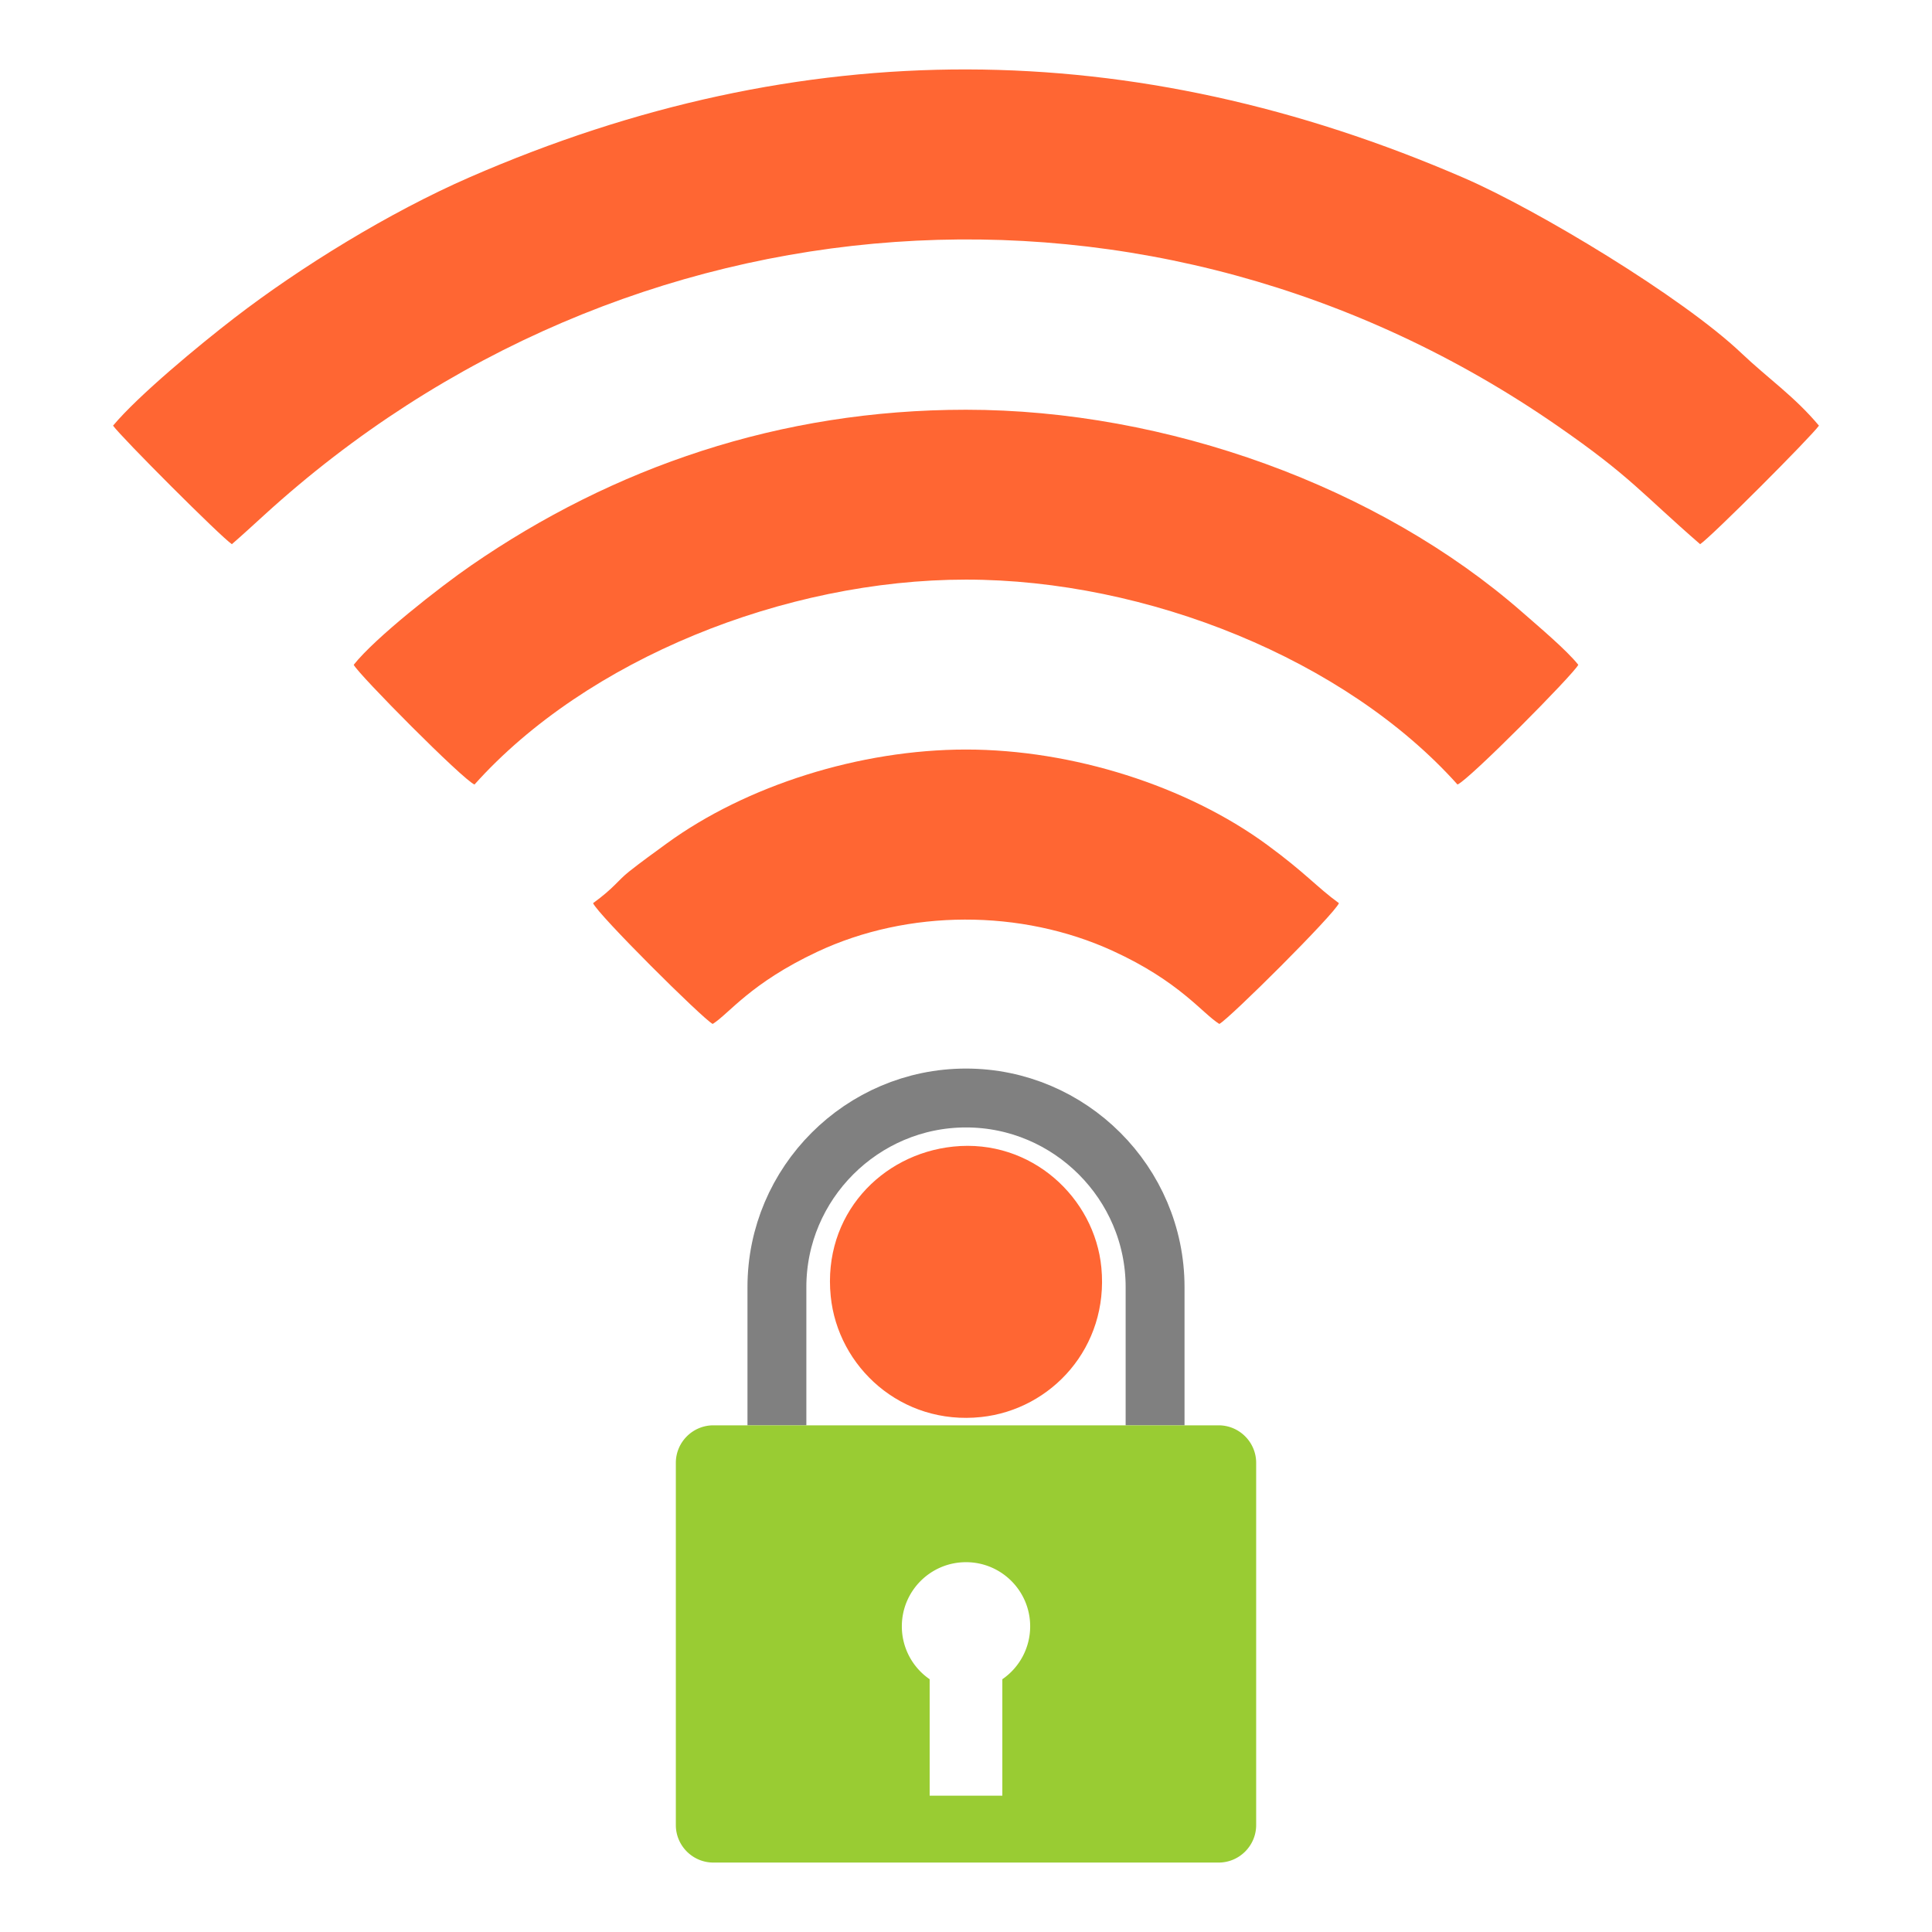 <?xml version="1.0" encoding="UTF-8"?>
<svg xmlns="http://www.w3.org/2000/svg" xml:space="preserve" width="300" height="300" style="shape-rendering:geometricPrecision;text-rendering:geometricPrecision;image-rendering:optimizeQuality;fill-rule:evenodd;clip-rule:evenodd">
  <defs>
    <style>.fil0{fill:none}.fil1{fill:#f63}</style>
  </defs>
  <g id="Layer_x0020_1">
    <path class="fil0" d="M0-.001h300.001V300H0z"></path>
    <path class="fil1" d="M17.554 66.094c1.362 1.878 16.704 17.241 18.449 18.408 1.7-1.478 3.264-2.917 5.016-4.516 56.115-51.19 138.132-57.304 200.861-13.83 11.339 7.858 12.947 10.377 22.117 18.346 1.745-1.167 17.087-16.53 18.449-18.408-3.803-4.543-7.925-7.346-12.023-11.24-9.187-8.731-31.744-22.301-43.066-27.21-51.459-22.309-102.815-22.61-154.4-.133-12.524 5.457-26.354 13.997-36.52 21.827-5.602 4.314-14.976 12.089-18.883 16.756z"></path>
    <path class="fil1" d="M54.924 103.23c.75 1.495 16.972 17.877 18.757 18.589 17.41-19.441 48.176-31.818 76.319-31.818 28.104 0 58.912 12.38 76.319 31.818 1.786-.712 18.007-17.094 18.757-18.589-1.776-2.252-6.118-5.906-8.683-8.155-22.287-19.53-55.254-31.451-86.393-31.451-28.933 0-54.763 8.945-76.856 24.186-4.911 3.387-14.937 11.258-18.22 15.42z"></path>
    <path class="fil1" d="M92.092 140.243c.714 1.732 17.023 17.956 18.573 18.755 2.526-1.563 5.815-6.309 16.253-11.209 14.113-6.625 31.651-6.646 45.862-.141 10.412 4.767 13.918 9.718 16.556 11.35 1.549-.799 17.858-17.023 18.573-18.755-3.459-2.515-5.153-4.661-11.165-9.07-12.43-9.115-30.182-14.785-46.744-14.785-16.441 0-34.122 5.582-46.488 14.598-2.042 1.489-3.933 2.848-5.827 4.347-1.758 1.391-2.28 2.501-5.593 4.91zM148.023 178.042c-11.181 1.162-20.29 10.626-19.031 23.228 1.097 10.983 10.958 20.089 23.361 18.768 10.941-1.166 19.834-10.867 18.669-23.179-1.029-10.869-10.885-20.076-22.999-18.817z"></path>
    <path class="fil0" d="M179.361 221.325v-21.468c0-16.148-13.212-29.36-29.361-29.36s-29.361 13.212-29.361 29.36v21.468" style="stroke:gray;stroke-width:9.143;stroke-miterlimit:2.613"></path>
    <path d="M110.764 221.325h78.473c3.2 0 5.819 2.619 5.819 5.819v56.254c0 3.201-2.619 5.819-5.819 5.819h-78.473c-3.201 0-5.82-2.618-5.82-5.819v-56.254c0-3.2 2.619-5.819 5.82-5.819zM150 242.575c5.503 0 9.964 4.46 9.964 9.963a9.95 9.95 0 0 1-4.321 8.211v18.082h-11.286v-18.082a9.951 9.951 0 0 1-4.32-8.211c0-5.503 4.461-9.963 9.963-9.963z" style="fill:#9c3"></path>
  </g>
</svg>
